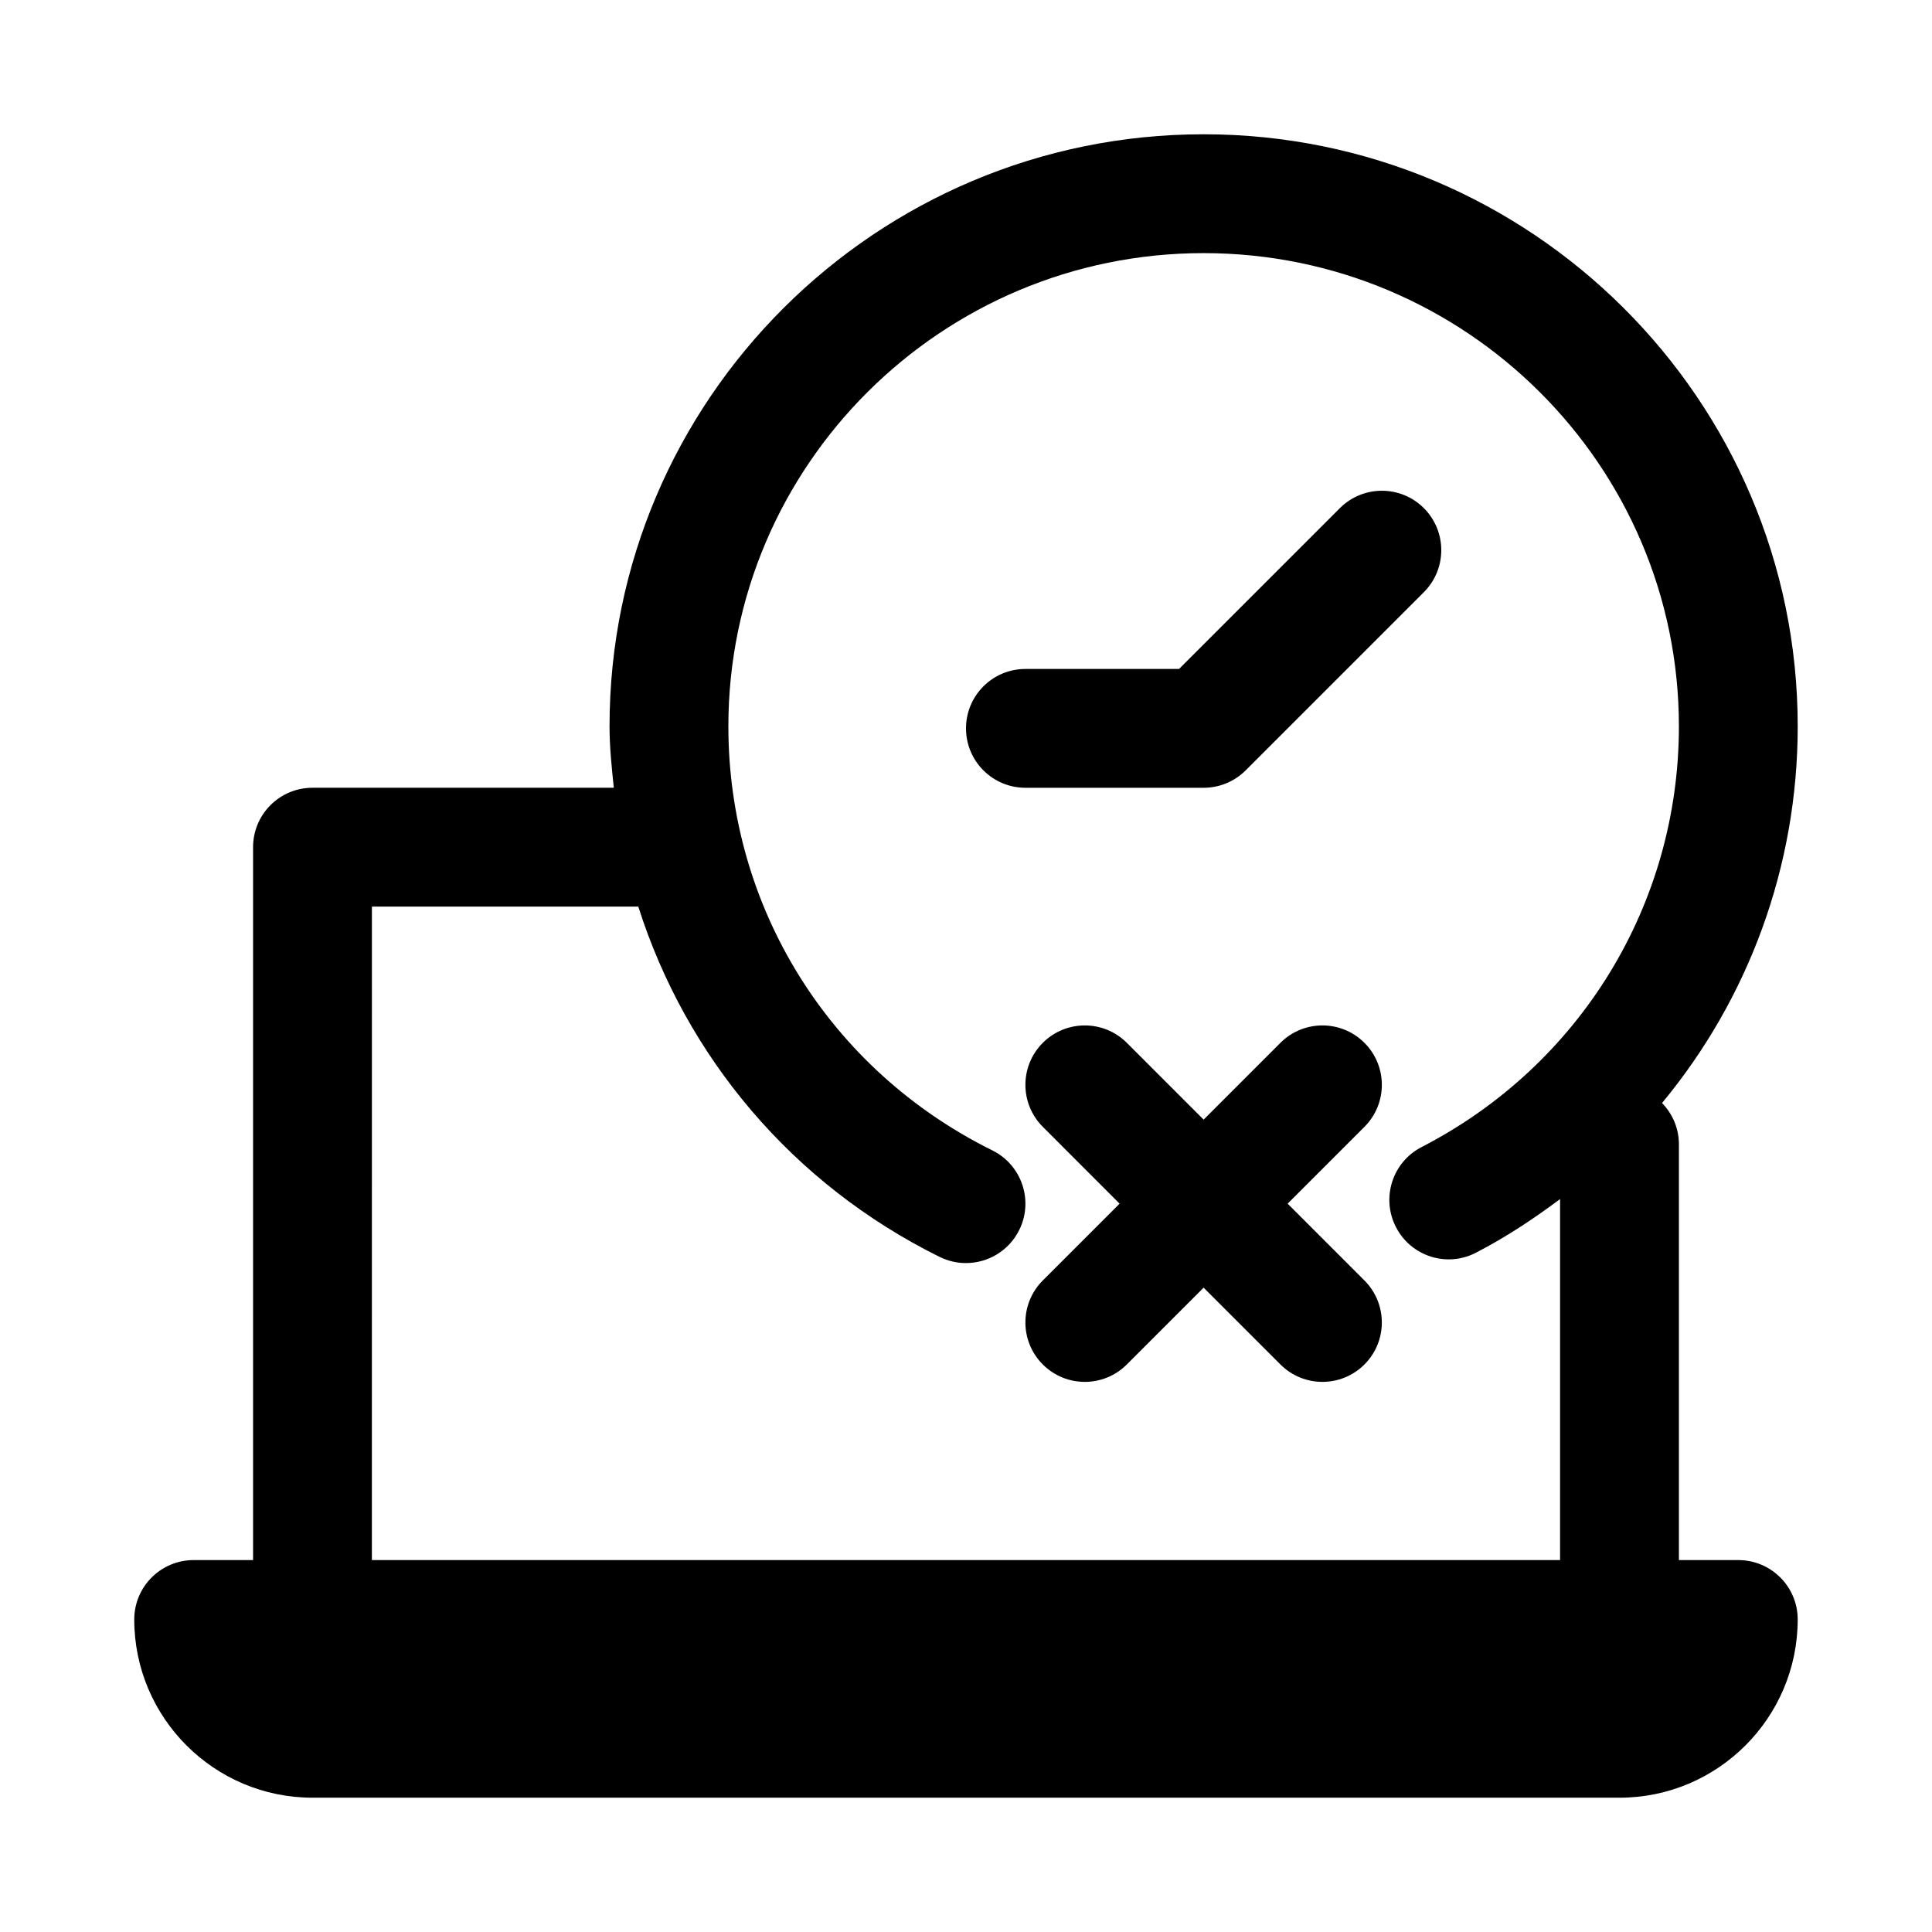 <?xml version="1.0" encoding="UTF-8"?>
<!-- Uploaded to: SVG Find, www.svgfind.com, Generator: SVG Find Mixer Tools -->
<svg fill="#000000" width="800px" height="800px" version="1.1" viewBox="144 144 512 512" xmlns="http://www.w3.org/2000/svg">
 <g>
  <path d="m604.67 557.44h-15.742v-110.21c0-4.258-1.727-8.09-4.469-10.922 22.859-27.59 35.953-62.586 35.953-99.824 0-86.516-70.625-156.9-157.44-156.9-86.816 0-157.44 70.387-157.44 156.9 0 5.508 0.578 10.895 1.133 16.281h-79.855c-8.695 0-15.742 7.043-15.742 15.742v188.93h-15.746c-8.695 0-15.742 7.043-15.742 15.742 0 26.047 21.188 47.23 47.23 47.23h346.37c26.047 0 47.23-21.188 47.23-47.23 0.004-8.699-7.047-15.742-15.738-15.742zm-362.11-173.18h70.594c12.676 39.836 40.797 73.5 79.859 92.836 2.25 1.105 4.625 1.629 6.973 1.629 5.805 0 11.379-3.215 14.121-8.762 3.859-7.793 0.668-17.234-7.117-21.094-43.16-21.359-69.965-64.426-69.965-112.38 0-69.156 56.504-125.41 125.95-125.41 69.449 0 125.95 56.258 125.95 125.41 0 47.109-26.129 89.82-68.195 111.5-7.727 3.981-10.77 13.469-6.789 21.203 3.973 7.734 13.469 10.809 21.211 6.781 7.957-4.102 15.285-8.98 22.285-14.211l-0.004 95.68h-314.88z"/>
  <path d="m462.98 352.77c4.172 0 8.18-1.66 11.133-4.613l47.23-47.23c6.148-6.148 6.148-16.113 0-22.262-6.148-6.152-16.113-6.148-22.262 0l-42.621 42.617h-40.715c-8.695 0-15.742 7.043-15.742 15.742 0 8.703 7.051 15.742 15.742 15.742z"/>
  <path d="m505.59 420.36c-6.148-6.148-16.113-6.148-22.262 0l-20.355 20.355-20.355-20.355c-6.148-6.148-16.113-6.148-22.262 0-6.152 6.148-6.148 16.113 0 22.262l20.352 20.359-20.355 20.355c-6.148 6.148-6.148 16.113 0 22.262 3.074 3.074 7.102 4.613 11.133 4.613 4.027 0 8.055-1.539 11.133-4.613l20.355-20.355 20.355 20.355c3.074 3.074 7.102 4.613 11.129 4.613 4.027 0 8.055-1.539 11.133-4.613 6.148-6.148 6.148-16.113 0-22.262l-20.355-20.355 20.355-20.355c6.152-6.152 6.152-16.117 0-22.266z"/>
 </g>
</svg>